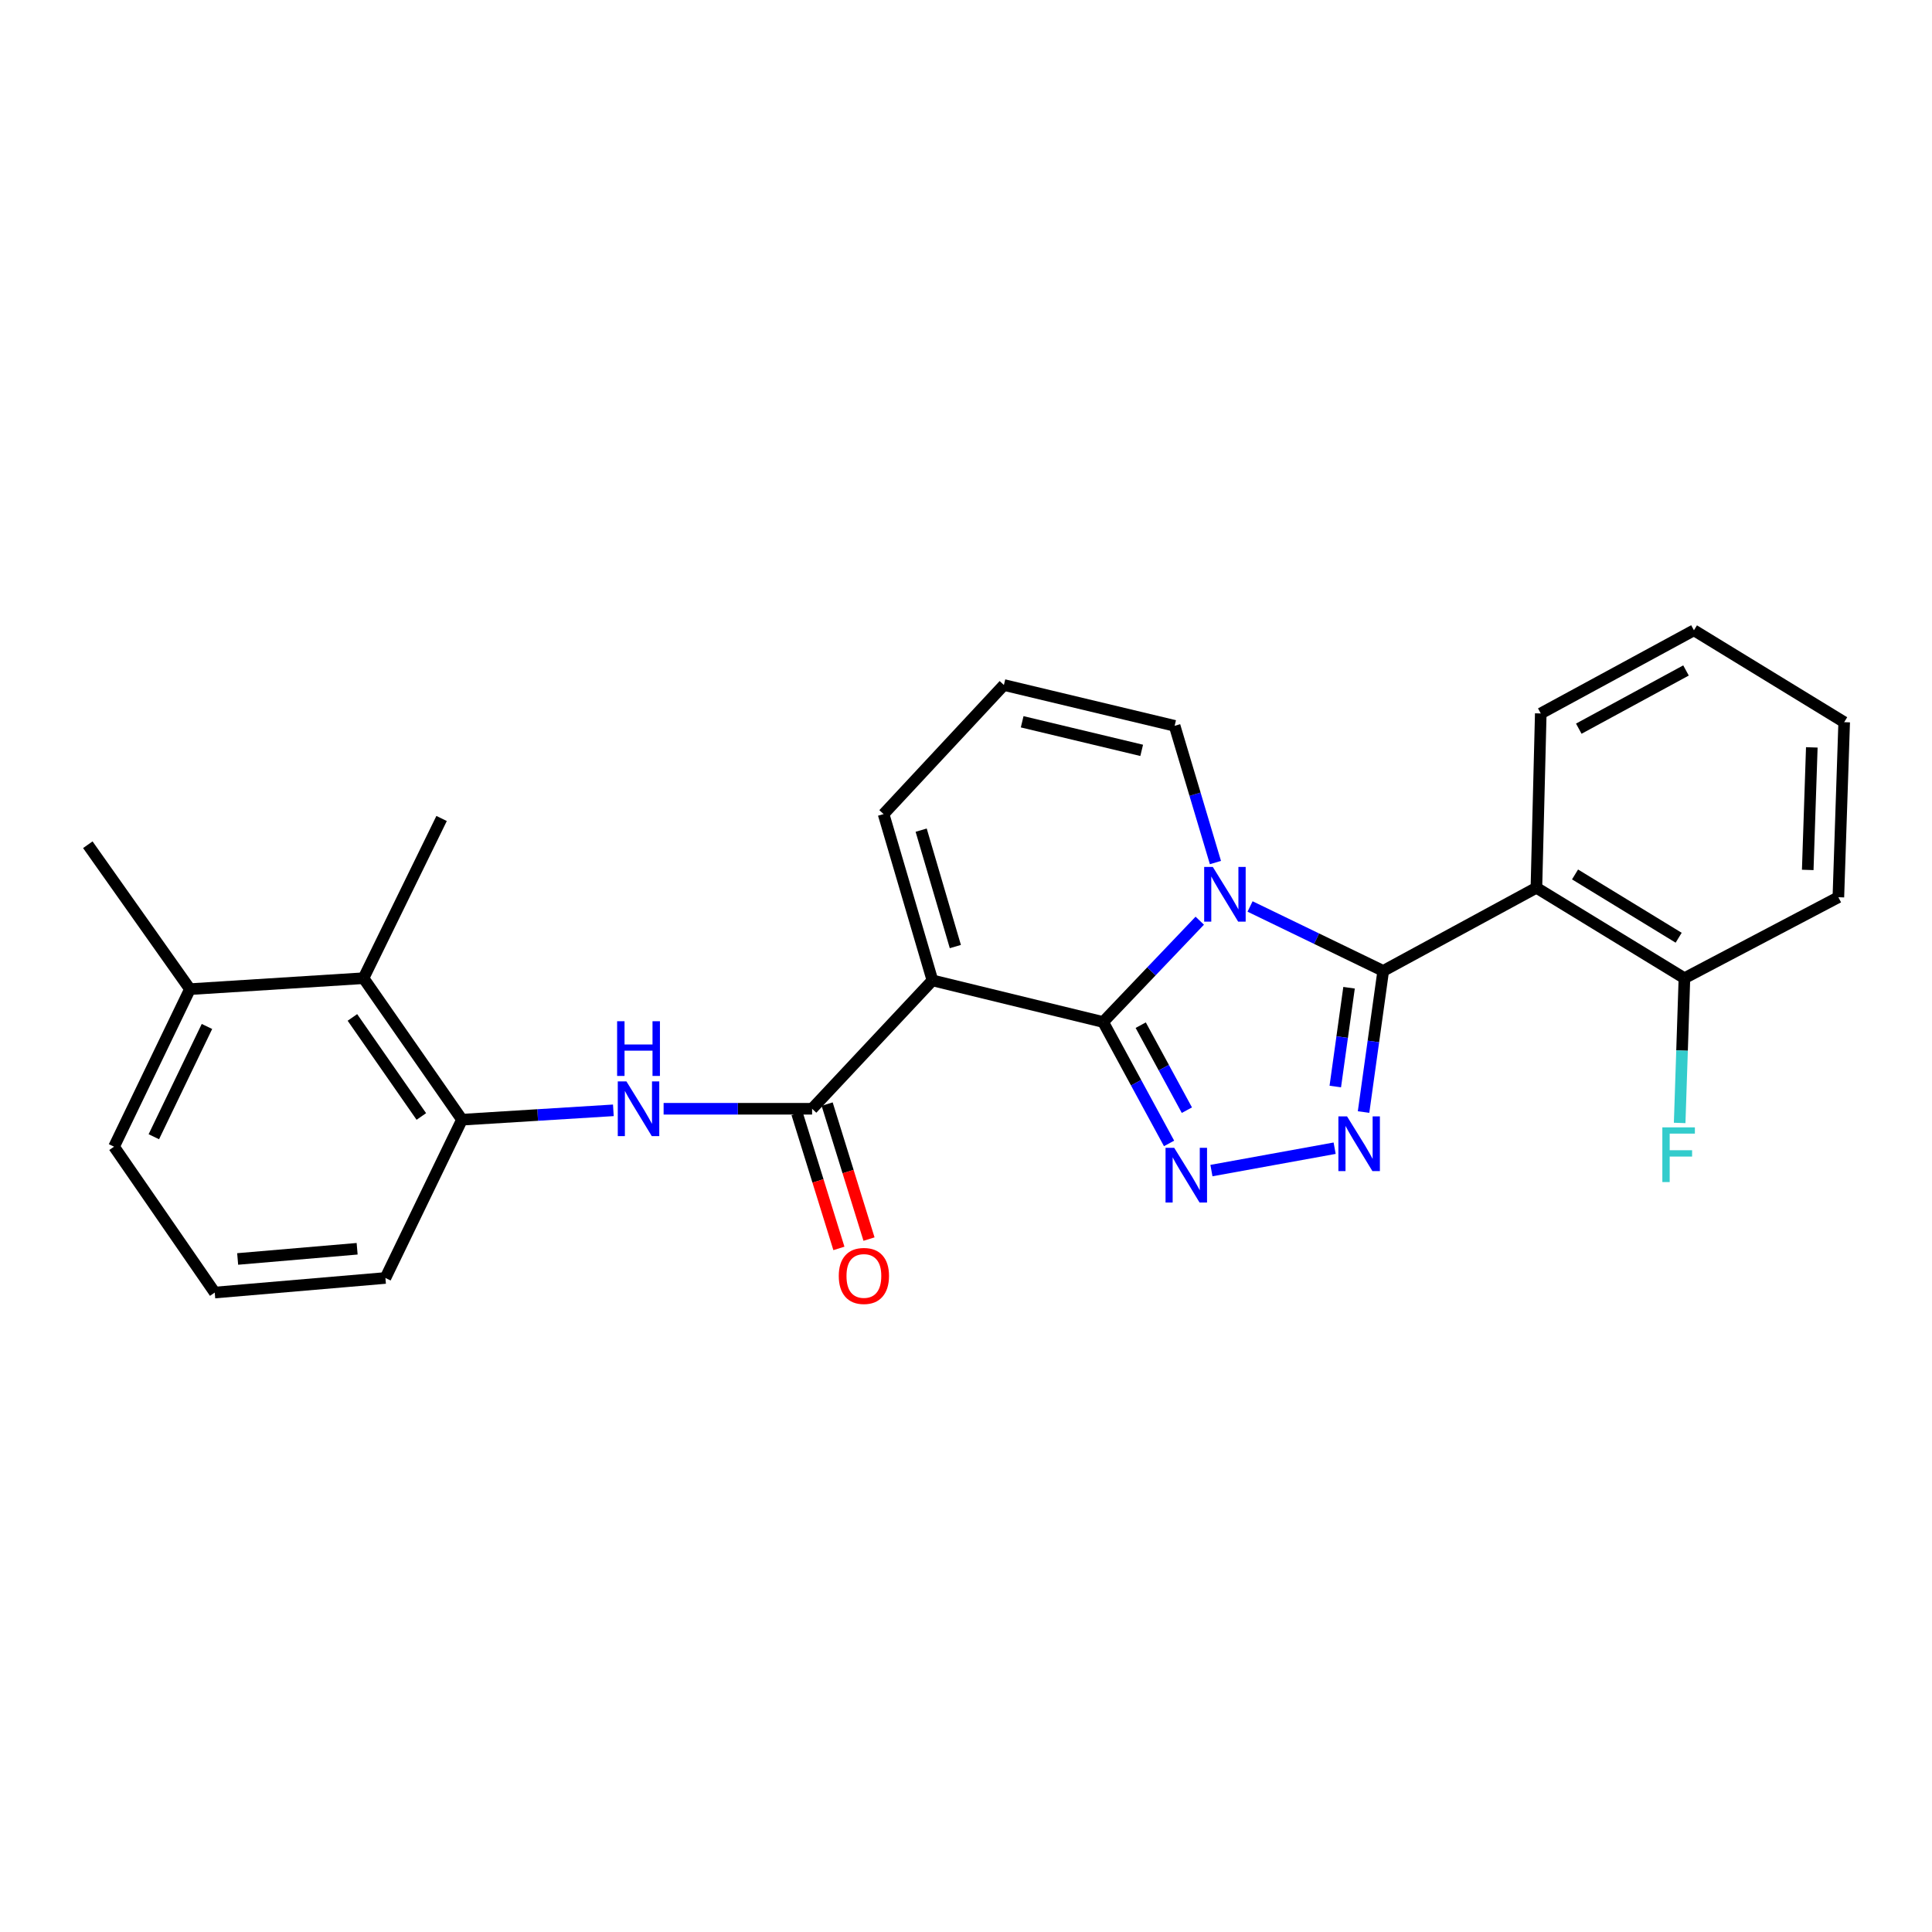 <?xml version='1.0' encoding='iso-8859-1'?>
<svg version='1.1' baseProfile='full'
              xmlns='http://www.w3.org/2000/svg'
                      xmlns:rdkit='http://www.rdkit.org/xml'
                      xmlns:xlink='http://www.w3.org/1999/xlink'
                  xml:space='preserve'
width='1000px' height='1000px' viewBox='0 0 1000 1000'>
<!-- END OF HEADER -->
<rect style='opacity:1.0;fill:#FFFFFF;stroke:none' width='1000' height='1000' x='0' y='0'> </rect>
<path class='bond-0' d='M 570.978,528.984 L 595.985,502.765' style='fill:none;fill-rule:evenodd;stroke:#000000;stroke-width:6px;stroke-linecap:butt;stroke-linejoin:miter;stroke-opacity:1' />
<path class='bond-0' d='M 595.985,502.765 L 620.993,476.546' style='fill:none;fill-rule:evenodd;stroke:#0000FF;stroke-width:6px;stroke-linecap:butt;stroke-linejoin:miter;stroke-opacity:1' />
<path class='bond-2' d='M 570.978,528.984 L 482.625,507.448' style='fill:none;fill-rule:evenodd;stroke:#000000;stroke-width:6px;stroke-linecap:butt;stroke-linejoin:miter;stroke-opacity:1' />
<path class='bond-3' d='M 570.978,528.984 L 588.043,560.412' style='fill:none;fill-rule:evenodd;stroke:#000000;stroke-width:6px;stroke-linecap:butt;stroke-linejoin:miter;stroke-opacity:1' />
<path class='bond-3' d='M 588.043,560.412 L 605.108,591.84' style='fill:none;fill-rule:evenodd;stroke:#0000FF;stroke-width:6px;stroke-linecap:butt;stroke-linejoin:miter;stroke-opacity:1' />
<path class='bond-3' d='M 590.435,530.627 L 602.381,552.627' style='fill:none;fill-rule:evenodd;stroke:#000000;stroke-width:6px;stroke-linecap:butt;stroke-linejoin:miter;stroke-opacity:1' />
<path class='bond-3' d='M 602.381,552.627 L 614.326,574.626' style='fill:none;fill-rule:evenodd;stroke:#0000FF;stroke-width:6px;stroke-linecap:butt;stroke-linejoin:miter;stroke-opacity:1' />
<path class='bond-1' d='M 647.032,469.19 L 681.492,485.868' style='fill:none;fill-rule:evenodd;stroke:#0000FF;stroke-width:6px;stroke-linecap:butt;stroke-linejoin:miter;stroke-opacity:1' />
<path class='bond-1' d='M 681.492,485.868 L 715.952,502.545' style='fill:none;fill-rule:evenodd;stroke:#000000;stroke-width:6px;stroke-linecap:butt;stroke-linejoin:miter;stroke-opacity:1' />
<path class='bond-9' d='M 629.11,446.456 L 618.548,411.073' style='fill:none;fill-rule:evenodd;stroke:#0000FF;stroke-width:6px;stroke-linecap:butt;stroke-linejoin:miter;stroke-opacity:1' />
<path class='bond-9' d='M 618.548,411.073 L 607.985,375.689' style='fill:none;fill-rule:evenodd;stroke:#000000;stroke-width:6px;stroke-linecap:butt;stroke-linejoin:miter;stroke-opacity:1' />
<path class='bond-6' d='M 715.952,502.545 L 795.242,459.51' style='fill:none;fill-rule:evenodd;stroke:#000000;stroke-width:6px;stroke-linecap:butt;stroke-linejoin:miter;stroke-opacity:1' />
<path class='bond-26' d='M 715.952,502.545 L 710.864,539.065' style='fill:none;fill-rule:evenodd;stroke:#000000;stroke-width:6px;stroke-linecap:butt;stroke-linejoin:miter;stroke-opacity:1' />
<path class='bond-26' d='M 710.864,539.065 L 705.777,575.586' style='fill:none;fill-rule:evenodd;stroke:#0000FF;stroke-width:6px;stroke-linecap:butt;stroke-linejoin:miter;stroke-opacity:1' />
<path class='bond-26' d='M 698.267,511.25 L 694.706,536.814' style='fill:none;fill-rule:evenodd;stroke:#000000;stroke-width:6px;stroke-linecap:butt;stroke-linejoin:miter;stroke-opacity:1' />
<path class='bond-26' d='M 694.706,536.814 L 691.144,562.379' style='fill:none;fill-rule:evenodd;stroke:#0000FF;stroke-width:6px;stroke-linecap:butt;stroke-linejoin:miter;stroke-opacity:1' />
<path class='bond-5' d='M 482.625,507.448 L 420.339,573.895' style='fill:none;fill-rule:evenodd;stroke:#000000;stroke-width:6px;stroke-linecap:butt;stroke-linejoin:miter;stroke-opacity:1' />
<path class='bond-10' d='M 482.625,507.448 L 457.346,421.37' style='fill:none;fill-rule:evenodd;stroke:#000000;stroke-width:6px;stroke-linecap:butt;stroke-linejoin:miter;stroke-opacity:1' />
<path class='bond-10' d='M 494.487,489.94 L 476.792,429.685' style='fill:none;fill-rule:evenodd;stroke:#000000;stroke-width:6px;stroke-linecap:butt;stroke-linejoin:miter;stroke-opacity:1' />
<path class='bond-4' d='M 627.035,605.891 L 690.807,594.308' style='fill:none;fill-rule:evenodd;stroke:#0000FF;stroke-width:6px;stroke-linecap:butt;stroke-linejoin:miter;stroke-opacity:1' />
<path class='bond-7' d='M 420.339,573.895 L 381.912,573.895' style='fill:none;fill-rule:evenodd;stroke:#000000;stroke-width:6px;stroke-linecap:butt;stroke-linejoin:miter;stroke-opacity:1' />
<path class='bond-7' d='M 381.912,573.895 L 343.485,573.895' style='fill:none;fill-rule:evenodd;stroke:#0000FF;stroke-width:6px;stroke-linecap:butt;stroke-linejoin:miter;stroke-opacity:1' />
<path class='bond-14' d='M 412.548,576.311 L 423.382,611.244' style='fill:none;fill-rule:evenodd;stroke:#000000;stroke-width:6px;stroke-linecap:butt;stroke-linejoin:miter;stroke-opacity:1' />
<path class='bond-14' d='M 423.382,611.244 L 434.215,646.178' style='fill:none;fill-rule:evenodd;stroke:#FF0000;stroke-width:6px;stroke-linecap:butt;stroke-linejoin:miter;stroke-opacity:1' />
<path class='bond-14' d='M 428.13,571.478 L 438.964,606.412' style='fill:none;fill-rule:evenodd;stroke:#000000;stroke-width:6px;stroke-linecap:butt;stroke-linejoin:miter;stroke-opacity:1' />
<path class='bond-14' d='M 438.964,606.412 L 449.798,641.345' style='fill:none;fill-rule:evenodd;stroke:#FF0000;stroke-width:6px;stroke-linecap:butt;stroke-linejoin:miter;stroke-opacity:1' />
<path class='bond-12' d='M 795.242,459.51 L 871.857,506.315' style='fill:none;fill-rule:evenodd;stroke:#000000;stroke-width:6px;stroke-linecap:butt;stroke-linejoin:miter;stroke-opacity:1' />
<path class='bond-12' d='M 815.239,452.609 L 868.87,485.372' style='fill:none;fill-rule:evenodd;stroke:#000000;stroke-width:6px;stroke-linecap:butt;stroke-linejoin:miter;stroke-opacity:1' />
<path class='bond-17' d='M 795.242,459.51 L 797.498,369.281' style='fill:none;fill-rule:evenodd;stroke:#000000;stroke-width:6px;stroke-linecap:butt;stroke-linejoin:miter;stroke-opacity:1' />
<path class='bond-8' d='M 317.471,574.701 L 278.295,577.126' style='fill:none;fill-rule:evenodd;stroke:#0000FF;stroke-width:6px;stroke-linecap:butt;stroke-linejoin:miter;stroke-opacity:1' />
<path class='bond-8' d='M 278.295,577.126 L 239.119,579.55' style='fill:none;fill-rule:evenodd;stroke:#000000;stroke-width:6px;stroke-linecap:butt;stroke-linejoin:miter;stroke-opacity:1' />
<path class='bond-11' d='M 239.119,579.55 L 188.154,506.315' style='fill:none;fill-rule:evenodd;stroke:#000000;stroke-width:6px;stroke-linecap:butt;stroke-linejoin:miter;stroke-opacity:1' />
<path class='bond-11' d='M 218.083,577.884 L 182.407,526.62' style='fill:none;fill-rule:evenodd;stroke:#000000;stroke-width:6px;stroke-linecap:butt;stroke-linejoin:miter;stroke-opacity:1' />
<path class='bond-18' d='M 239.119,579.55 L 199.492,661.477' style='fill:none;fill-rule:evenodd;stroke:#000000;stroke-width:6px;stroke-linecap:butt;stroke-linejoin:miter;stroke-opacity:1' />
<path class='bond-27' d='M 607.985,375.689 L 519.614,354.553' style='fill:none;fill-rule:evenodd;stroke:#000000;stroke-width:6px;stroke-linecap:butt;stroke-linejoin:miter;stroke-opacity:1' />
<path class='bond-27' d='M 590.934,388.386 L 529.074,373.59' style='fill:none;fill-rule:evenodd;stroke:#000000;stroke-width:6px;stroke-linecap:butt;stroke-linejoin:miter;stroke-opacity:1' />
<path class='bond-13' d='M 457.346,421.37 L 519.614,354.553' style='fill:none;fill-rule:evenodd;stroke:#000000;stroke-width:6px;stroke-linecap:butt;stroke-linejoin:miter;stroke-opacity:1' />
<path class='bond-15' d='M 188.154,506.315 L 98.314,511.98' style='fill:none;fill-rule:evenodd;stroke:#000000;stroke-width:6px;stroke-linecap:butt;stroke-linejoin:miter;stroke-opacity:1' />
<path class='bond-20' d='M 188.154,506.315 L 228.569,423.645' style='fill:none;fill-rule:evenodd;stroke:#000000;stroke-width:6px;stroke-linecap:butt;stroke-linejoin:miter;stroke-opacity:1' />
<path class='bond-16' d='M 871.857,506.315 L 870.623,543.774' style='fill:none;fill-rule:evenodd;stroke:#000000;stroke-width:6px;stroke-linecap:butt;stroke-linejoin:miter;stroke-opacity:1' />
<path class='bond-16' d='M 870.623,543.774 L 869.39,581.232' style='fill:none;fill-rule:evenodd;stroke:#33CCCC;stroke-width:6px;stroke-linecap:butt;stroke-linejoin:miter;stroke-opacity:1' />
<path class='bond-22' d='M 871.857,506.315 L 951.536,464.405' style='fill:none;fill-rule:evenodd;stroke:#000000;stroke-width:6px;stroke-linecap:butt;stroke-linejoin:miter;stroke-opacity:1' />
<path class='bond-23' d='M 98.314,511.98 L 45.455,437.232' style='fill:none;fill-rule:evenodd;stroke:#000000;stroke-width:6px;stroke-linecap:butt;stroke-linejoin:miter;stroke-opacity:1' />
<path class='bond-29' d='M 98.314,511.98 L 59.032,593.527' style='fill:none;fill-rule:evenodd;stroke:#000000;stroke-width:6px;stroke-linecap:butt;stroke-linejoin:miter;stroke-opacity:1' />
<path class='bond-29' d='M 107.12,531.293 L 79.623,588.375' style='fill:none;fill-rule:evenodd;stroke:#000000;stroke-width:6px;stroke-linecap:butt;stroke-linejoin:miter;stroke-opacity:1' />
<path class='bond-24' d='M 797.498,369.281 L 876.779,326.238' style='fill:none;fill-rule:evenodd;stroke:#000000;stroke-width:6px;stroke-linecap:butt;stroke-linejoin:miter;stroke-opacity:1' />
<path class='bond-24' d='M 817.175,377.162 L 872.671,347.032' style='fill:none;fill-rule:evenodd;stroke:#000000;stroke-width:6px;stroke-linecap:butt;stroke-linejoin:miter;stroke-opacity:1' />
<path class='bond-19' d='M 199.492,661.477 L 111.148,669.027' style='fill:none;fill-rule:evenodd;stroke:#000000;stroke-width:6px;stroke-linecap:butt;stroke-linejoin:miter;stroke-opacity:1' />
<path class='bond-19' d='M 184.852,646.354 L 123.011,651.639' style='fill:none;fill-rule:evenodd;stroke:#000000;stroke-width:6px;stroke-linecap:butt;stroke-linejoin:miter;stroke-opacity:1' />
<path class='bond-21' d='M 111.148,669.027 L 59.032,593.527' style='fill:none;fill-rule:evenodd;stroke:#000000;stroke-width:6px;stroke-linecap:butt;stroke-linejoin:miter;stroke-opacity:1' />
<path class='bond-28' d='M 951.536,464.405 L 954.545,373.795' style='fill:none;fill-rule:evenodd;stroke:#000000;stroke-width:6px;stroke-linecap:butt;stroke-linejoin:miter;stroke-opacity:1' />
<path class='bond-28' d='M 935.682,450.272 L 937.788,386.845' style='fill:none;fill-rule:evenodd;stroke:#000000;stroke-width:6px;stroke-linecap:butt;stroke-linejoin:miter;stroke-opacity:1' />
<path class='bond-25' d='M 876.779,326.238 L 954.545,373.795' style='fill:none;fill-rule:evenodd;stroke:#000000;stroke-width:6px;stroke-linecap:butt;stroke-linejoin:miter;stroke-opacity:1' />
<path  class='atom-1' d='M 627.756 448.731
L 637.036 463.731
Q 637.956 465.211, 639.436 467.891
Q 640.916 470.571, 640.996 470.731
L 640.996 448.731
L 644.756 448.731
L 644.756 477.051
L 640.876 477.051
L 630.916 460.651
Q 629.756 458.731, 628.516 456.531
Q 627.316 454.331, 626.956 453.651
L 626.956 477.051
L 623.276 477.051
L 623.276 448.731
L 627.756 448.731
' fill='#0000FF'/>
<path  class='atom-4' d='M 607.762 594.095
L 617.042 609.095
Q 617.962 610.575, 619.442 613.255
Q 620.922 615.935, 621.002 616.095
L 621.002 594.095
L 624.762 594.095
L 624.762 622.415
L 620.882 622.415
L 610.922 606.015
Q 609.762 604.095, 608.522 601.895
Q 607.322 599.695, 606.962 599.015
L 606.962 622.415
L 603.282 622.415
L 603.282 594.095
L 607.762 594.095
' fill='#0000FF'/>
<path  class='atom-5' d='M 697.23 577.844
L 706.51 592.844
Q 707.43 594.324, 708.91 597.004
Q 710.39 599.684, 710.47 599.844
L 710.47 577.844
L 714.23 577.844
L 714.23 606.164
L 710.35 606.164
L 700.39 589.764
Q 699.23 587.844, 697.99 585.644
Q 696.79 583.444, 696.43 582.764
L 696.43 606.164
L 692.75 606.164
L 692.75 577.844
L 697.23 577.844
' fill='#0000FF'/>
<path  class='atom-8' d='M 324.239 559.735
L 333.519 574.735
Q 334.439 576.215, 335.919 578.895
Q 337.399 581.575, 337.479 581.735
L 337.479 559.735
L 341.239 559.735
L 341.239 588.055
L 337.359 588.055
L 327.399 571.655
Q 326.239 569.735, 324.999 567.535
Q 323.799 565.335, 323.439 564.655
L 323.439 588.055
L 319.759 588.055
L 319.759 559.735
L 324.239 559.735
' fill='#0000FF'/>
<path  class='atom-8' d='M 319.419 528.583
L 323.259 528.583
L 323.259 540.623
L 337.739 540.623
L 337.739 528.583
L 341.579 528.583
L 341.579 556.903
L 337.739 556.903
L 337.739 543.823
L 323.259 543.823
L 323.259 556.903
L 319.419 556.903
L 319.419 528.583
' fill='#0000FF'/>
<path  class='atom-15' d='M 434.149 660.424
Q 434.149 653.624, 437.509 649.824
Q 440.869 646.024, 447.149 646.024
Q 453.429 646.024, 456.789 649.824
Q 460.149 653.624, 460.149 660.424
Q 460.149 667.304, 456.749 671.224
Q 453.349 675.104, 447.149 675.104
Q 440.909 675.104, 437.509 671.224
Q 434.149 667.344, 434.149 660.424
M 447.149 671.904
Q 451.469 671.904, 453.789 669.024
Q 456.149 666.104, 456.149 660.424
Q 456.149 654.864, 453.789 652.064
Q 451.469 649.224, 447.149 649.224
Q 442.829 649.224, 440.469 652.024
Q 438.149 654.824, 438.149 660.424
Q 438.149 666.144, 440.469 669.024
Q 442.829 671.904, 447.149 671.904
' fill='#FF0000'/>
<path  class='atom-17' d='M 860.428 583.518
L 877.268 583.518
L 877.268 586.758
L 864.228 586.758
L 864.228 595.358
L 875.828 595.358
L 875.828 598.638
L 864.228 598.638
L 864.228 611.838
L 860.428 611.838
L 860.428 583.518
' fill='#33CCCC'/>
</svg>
